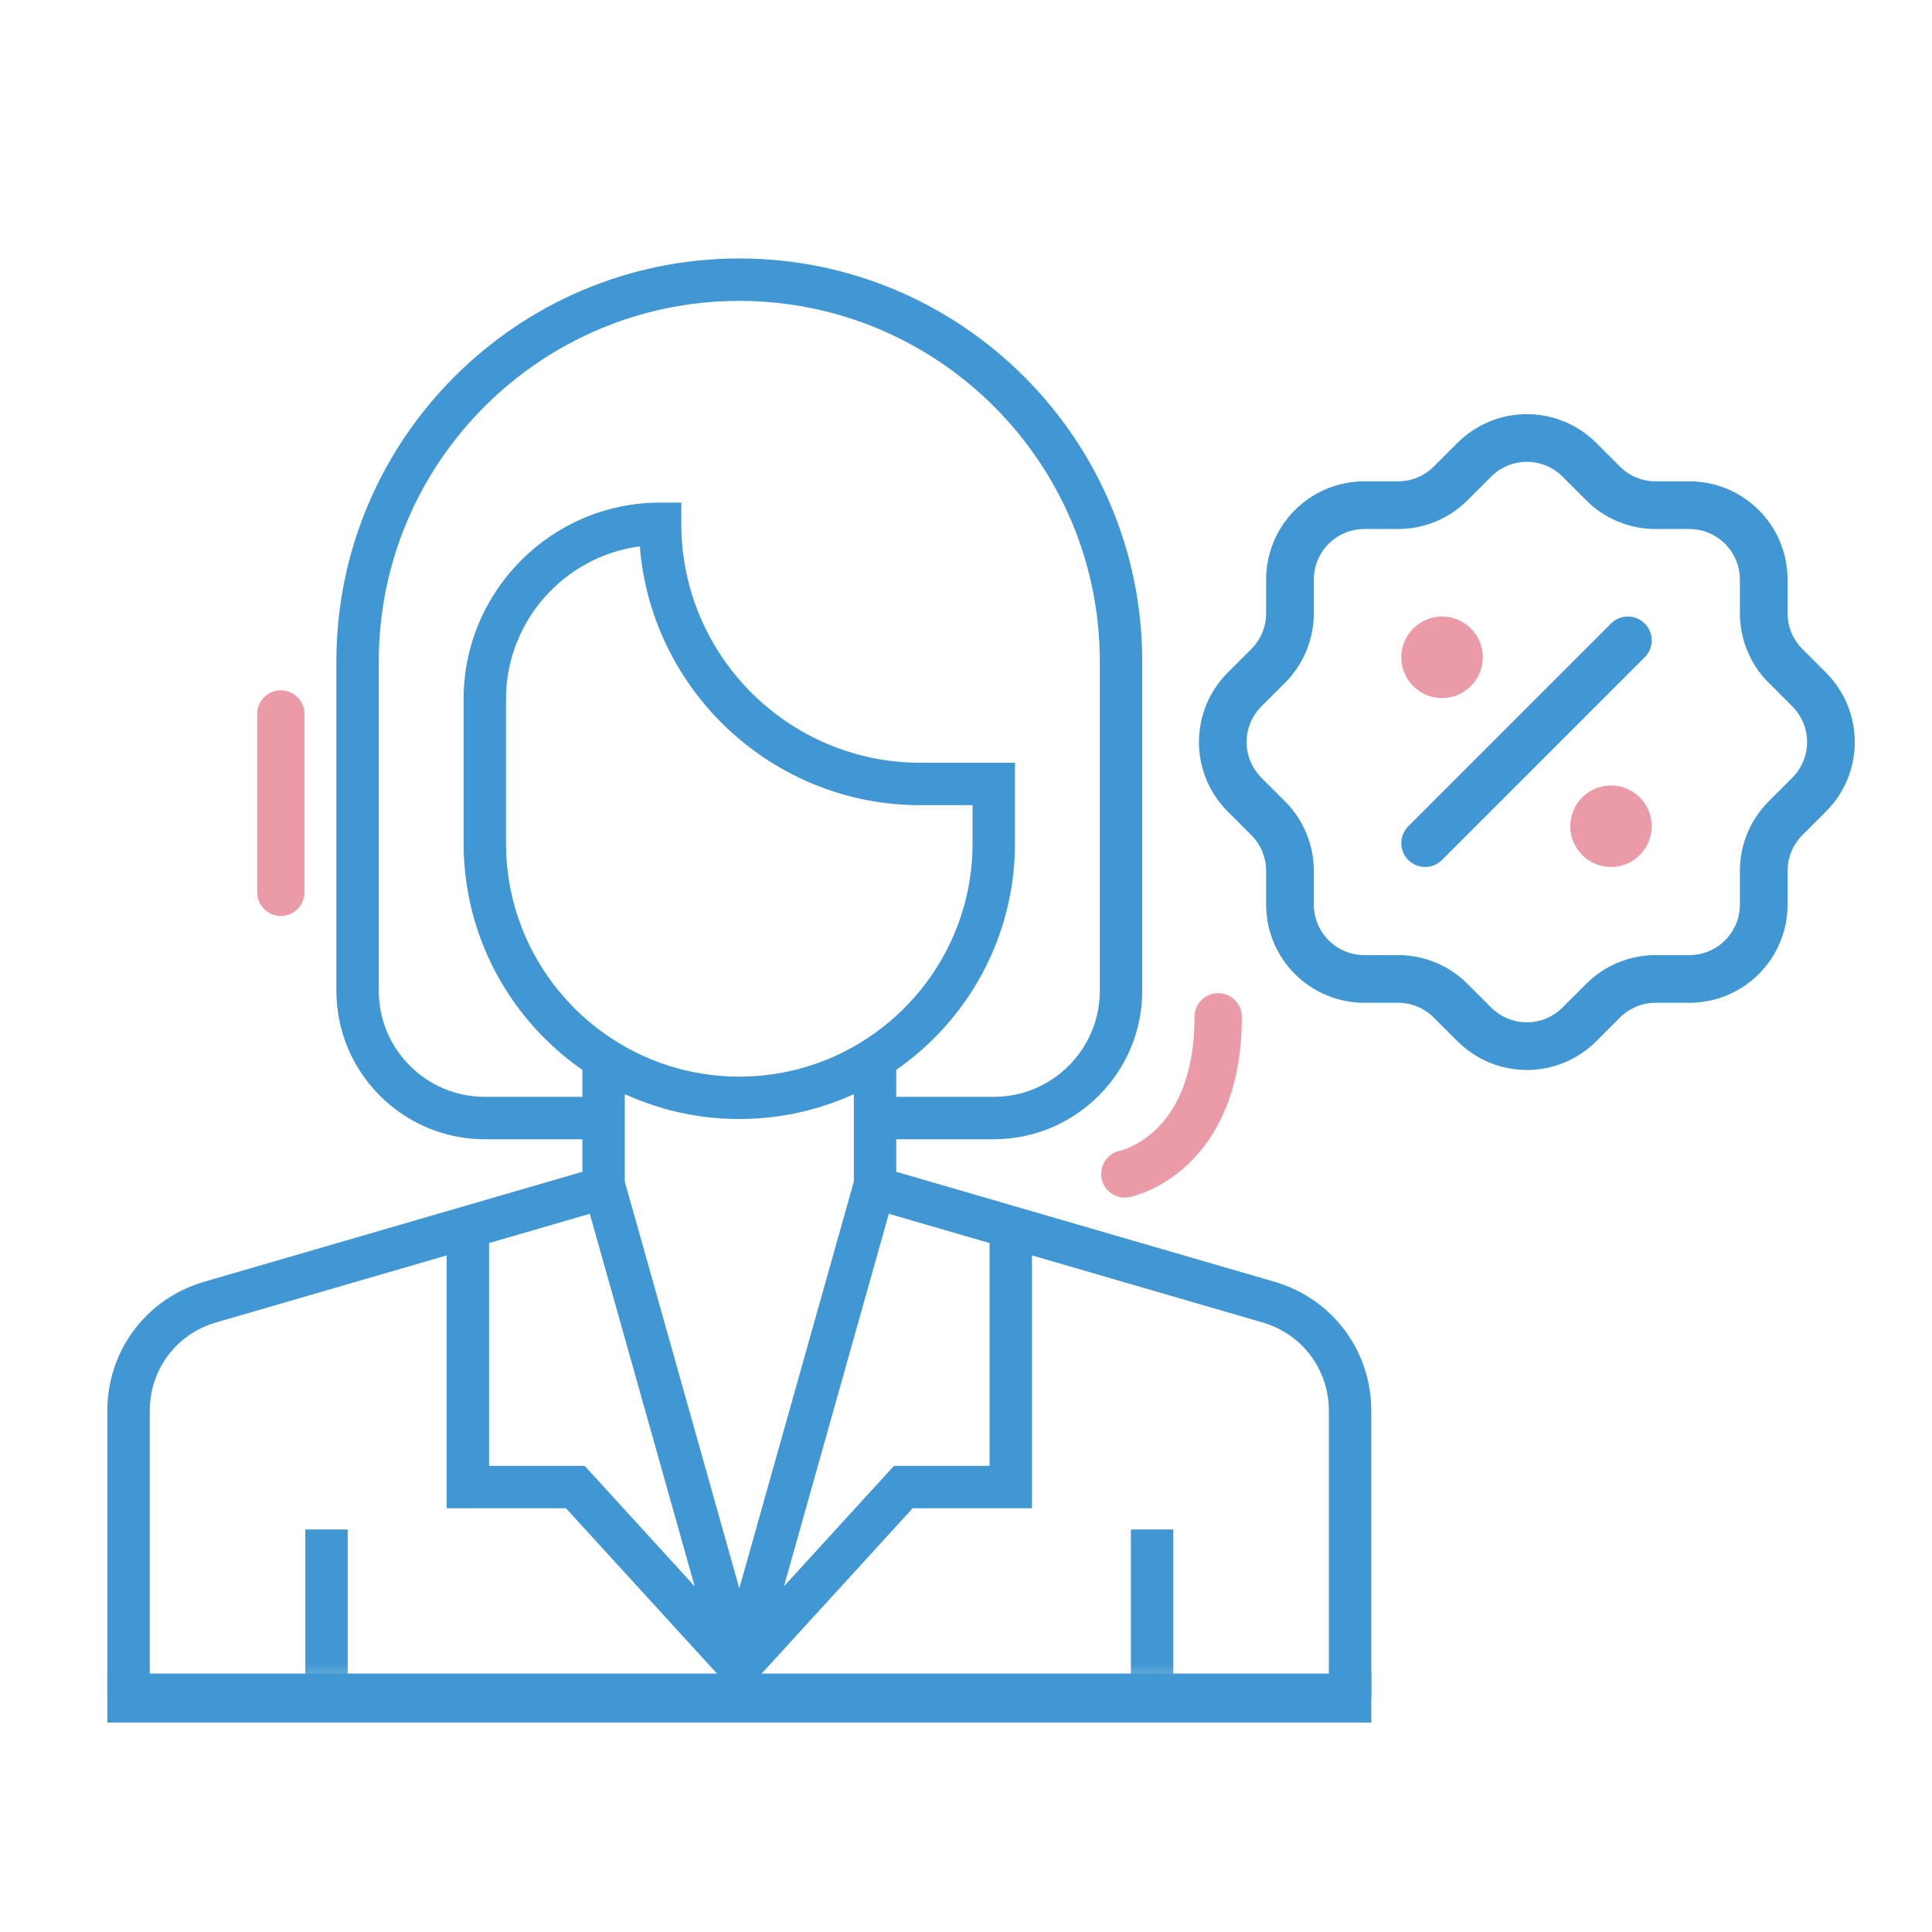 <svg width="54" height="54" viewBox="0 0 54 54" fill="none" xmlns="http://www.w3.org/2000/svg">
<path fill-rule="evenodd" clip-rule="evenodd" d="M27.659 40.971H24.987L21.912 44.337L24.843 33.926L27.659 34.744V40.971ZM20.664 44.395L17.463 33.025V30.582H17.463C17.757 30.716 18.06 30.831 18.368 30.927C18.371 30.928 18.374 30.93 18.378 30.93C18.426 30.945 18.475 30.96 18.524 30.974C18.541 30.979 18.558 30.984 18.575 30.989C18.615 31 18.655 31.011 18.696 31.022C18.722 31.028 18.747 31.035 18.773 31.042C18.808 31.05 18.842 31.059 18.877 31.067C18.909 31.075 18.942 31.082 18.974 31.09C19.004 31.096 19.034 31.103 19.064 31.109C19.101 31.117 19.139 31.125 19.176 31.132C19.203 31.137 19.229 31.143 19.256 31.147C19.297 31.155 19.338 31.162 19.38 31.169C19.404 31.173 19.427 31.177 19.451 31.181C19.495 31.188 19.539 31.195 19.583 31.201C19.605 31.204 19.628 31.207 19.649 31.21C19.695 31.216 19.742 31.221 19.788 31.227C19.808 31.229 19.829 31.232 19.85 31.234C19.897 31.239 19.944 31.243 19.991 31.247C20.012 31.249 20.032 31.251 20.052 31.253C20.1 31.256 20.148 31.259 20.196 31.262C20.216 31.264 20.236 31.265 20.256 31.266C20.306 31.269 20.356 31.271 20.406 31.272C20.424 31.273 20.442 31.274 20.46 31.274C20.527 31.276 20.596 31.277 20.664 31.277C20.732 31.277 20.8 31.276 20.868 31.274C20.886 31.274 20.904 31.273 20.921 31.272C20.972 31.271 21.022 31.269 21.072 31.266C21.092 31.265 21.112 31.264 21.131 31.262C21.18 31.26 21.228 31.257 21.275 31.253C21.296 31.251 21.316 31.249 21.336 31.247C21.384 31.243 21.431 31.239 21.478 31.234C21.499 31.232 21.519 31.229 21.54 31.227C21.586 31.222 21.632 31.216 21.678 31.21C21.7 31.207 21.722 31.204 21.744 31.201C21.788 31.195 21.832 31.188 21.876 31.181C21.901 31.177 21.924 31.173 21.948 31.169C21.99 31.162 22.031 31.155 22.072 31.148C22.098 31.143 22.125 31.137 22.151 31.132C22.189 31.125 22.227 31.117 22.264 31.109C22.294 31.103 22.324 31.096 22.353 31.09C22.386 31.082 22.419 31.075 22.451 31.067C22.486 31.059 22.52 31.05 22.554 31.042C22.58 31.035 22.606 31.029 22.632 31.022C22.672 31.011 22.713 31 22.753 30.989C22.77 30.984 22.787 30.979 22.804 30.974C22.853 30.96 22.902 30.946 22.95 30.931C22.953 30.93 22.956 30.929 22.959 30.928C23.268 30.832 23.57 30.717 23.865 30.582V33.025L20.664 44.395ZM16.341 40.971H13.67V34.744L16.485 33.926L19.416 44.337L16.341 40.971ZM13.551 30.657C11.916 30.657 10.587 29.328 10.587 27.694V18.486C10.587 12.93 15.107 8.41 20.664 8.41C26.22 8.41 30.74 12.93 30.74 18.486V27.694C30.74 29.328 29.411 30.657 27.777 30.657H25.05V29.903C27.054 28.511 28.369 26.192 28.369 23.572V21.319H25.722C22.039 21.319 19.043 18.323 19.043 14.641V14.048H18.451C15.422 14.048 12.958 16.512 12.958 19.541V23.572C12.958 26.192 14.273 28.511 16.277 29.903V30.657H13.551ZM22.616 29.794C22.604 29.797 22.592 29.801 22.58 29.805C22.491 29.832 22.402 29.857 22.313 29.881C22.303 29.883 22.293 29.886 22.283 29.889C22.188 29.913 22.093 29.935 21.996 29.955C21.975 29.959 21.954 29.963 21.932 29.968C21.857 29.983 21.78 29.996 21.703 30.009C21.677 30.013 21.652 30.017 21.626 30.021C21.531 30.035 21.436 30.047 21.341 30.057C21.324 30.059 21.307 30.06 21.29 30.062C21.208 30.07 21.125 30.076 21.043 30.081C21.015 30.082 20.988 30.084 20.961 30.085C20.862 30.089 20.763 30.092 20.663 30.092C20.564 30.092 20.465 30.089 20.366 30.085C20.339 30.084 20.312 30.082 20.285 30.081C20.201 30.076 20.119 30.069 20.037 30.062C20.02 30.06 20.003 30.059 19.986 30.057C19.89 30.047 19.796 30.035 19.701 30.021C19.675 30.017 19.65 30.013 19.624 30.009C19.547 29.996 19.471 29.983 19.395 29.968C19.373 29.963 19.352 29.959 19.331 29.955C19.234 29.935 19.139 29.913 19.044 29.889C19.034 29.886 19.024 29.883 19.014 29.881C18.925 29.857 18.836 29.832 18.747 29.805C18.735 29.801 18.723 29.797 18.711 29.794C16.067 28.962 14.143 26.488 14.143 23.572V19.542C14.143 17.359 15.775 15.55 17.883 15.271C18.205 19.314 21.598 22.505 25.721 22.505H27.184V23.572C27.184 26.488 25.26 28.962 22.616 29.794ZM35.658 35.836L25.05 32.752V31.842H27.777C30.065 31.842 31.926 29.981 31.926 27.693V18.486C31.926 12.276 26.874 7.224 20.664 7.224C14.454 7.224 9.402 12.276 9.402 18.486V27.693C9.402 29.981 11.263 31.843 13.551 31.843H16.278V32.752L5.663 35.838C4.07 36.322 3 37.765 3 39.43V47.412H4.186V39.43C4.186 38.291 4.918 37.303 6.001 36.974L12.484 35.089V42.156H15.819L20.664 47.461L25.509 42.156H28.844V35.089L35.32 36.972C36.41 37.303 37.142 38.291 37.142 39.43V47.412H38.328V39.43C38.328 37.765 37.258 36.322 35.658 35.836Z" fill="#4197D3"/>
<mask id="mask0_3731_1288" style="mask-type:luminance" maskUnits="userSpaceOnUse" x="3" y="7" width="36" height="41">
<path fill-rule="evenodd" clip-rule="evenodd" d="M3 47.461H38.328V7.224H3V47.461Z" fill="white"/>
</mask>
<g mask="url(#mask0_3731_1288)">
<path fill-rule="evenodd" clip-rule="evenodd" d="M8.533 47.412H9.718V42.749H8.533V47.412Z" fill="#4197D3"/>
<path fill-rule="evenodd" clip-rule="evenodd" d="M31.609 47.412H32.794V42.749H31.609V47.412Z" fill="#4197D3"/>
</g>
<path d="M3 47.461H38.328" stroke="#4197D3" stroke-width="1.369"/>
<path d="M31.438 32.812C31.438 32.812 34.048 32.294 34.048 28.421" stroke="#EB9AA7" stroke-width="1.323" stroke-linecap="round"/>
<path d="M7.849 19.957V24.94" stroke="#EB9AA7" stroke-width="1.323" stroke-linecap="round"/>
<g clip-path="url(#clip0_3731_1288)">
<path d="M39.833 23.566L45.5 17.899" stroke="#4197D3" stroke-width="1.333" stroke-linecap="round" stroke-linejoin="round"/>
<path d="M40.306 18.844C40.566 18.844 40.778 18.632 40.778 18.372C40.778 18.111 40.566 17.899 40.306 17.899C40.045 17.899 39.833 18.111 39.833 18.372C39.833 18.632 40.045 18.844 40.306 18.844Z" fill="#EB9AA7" stroke="#EB9AA7" stroke-width="1.333" stroke-linecap="round" stroke-linejoin="round"/>
<path d="M45.028 23.566C45.289 23.566 45.5 23.354 45.5 23.093C45.5 22.832 45.289 22.621 45.028 22.621C44.767 22.621 44.556 22.832 44.556 23.093C44.556 23.354 44.767 23.566 45.028 23.566Z" fill="#EB9AA7" stroke="#EB9AA7" stroke-width="1.333" stroke-linecap="round" stroke-linejoin="round"/>
<path d="M36.055 16.198C36.055 15.647 36.274 15.119 36.664 14.729C37.054 14.339 37.582 14.12 38.133 14.12H39.078C39.626 14.12 40.153 13.903 40.541 13.516L41.203 12.855C41.396 12.661 41.625 12.507 41.878 12.402C42.131 12.296 42.402 12.242 42.676 12.242C42.95 12.242 43.221 12.296 43.474 12.402C43.727 12.507 43.956 12.661 44.149 12.855L44.81 13.516C45.199 13.903 45.726 14.12 46.274 14.12H47.219C47.77 14.12 48.298 14.339 48.688 14.729C49.078 15.119 49.297 15.647 49.297 16.198V17.143C49.297 17.691 49.514 18.218 49.901 18.607L50.562 19.268C50.756 19.461 50.91 19.69 51.016 19.943C51.121 20.196 51.175 20.467 51.175 20.741C51.175 21.015 51.121 21.286 51.016 21.539C50.91 21.792 50.756 22.021 50.562 22.214L49.901 22.875C49.514 23.265 49.297 23.791 49.297 24.339V25.284C49.297 25.835 49.078 26.363 48.688 26.753C48.298 27.143 47.77 27.362 47.219 27.362H46.274C45.726 27.362 45.199 27.579 44.81 27.966L44.149 28.627C43.956 28.821 43.727 28.975 43.474 29.081C43.221 29.186 42.95 29.24 42.676 29.24C42.402 29.24 42.131 29.186 41.878 29.081C41.625 28.975 41.396 28.821 41.203 28.627L40.541 27.966C40.153 27.579 39.626 27.362 39.078 27.362H38.133C37.582 27.362 37.054 27.143 36.664 26.753C36.274 26.363 36.055 25.835 36.055 25.284V24.339C36.055 23.791 35.838 23.265 35.451 22.875L34.79 22.214C34.596 22.021 34.442 21.792 34.336 21.539C34.231 21.286 34.177 21.015 34.177 20.741C34.177 20.467 34.231 20.196 34.336 19.943C34.442 19.69 34.596 19.461 34.79 19.268L35.451 18.607C35.838 18.218 36.055 17.691 36.055 17.143V16.198Z" stroke="#4197D3" stroke-width="1.333" stroke-linecap="round" stroke-linejoin="round"/>
</g>
<defs>
<clipPath id="clip0_3731_1288">
<rect width="22.667" height="22.667" fill="white" transform="translate(31.333 9.398)"/>
</clipPath>
</defs>
</svg>
